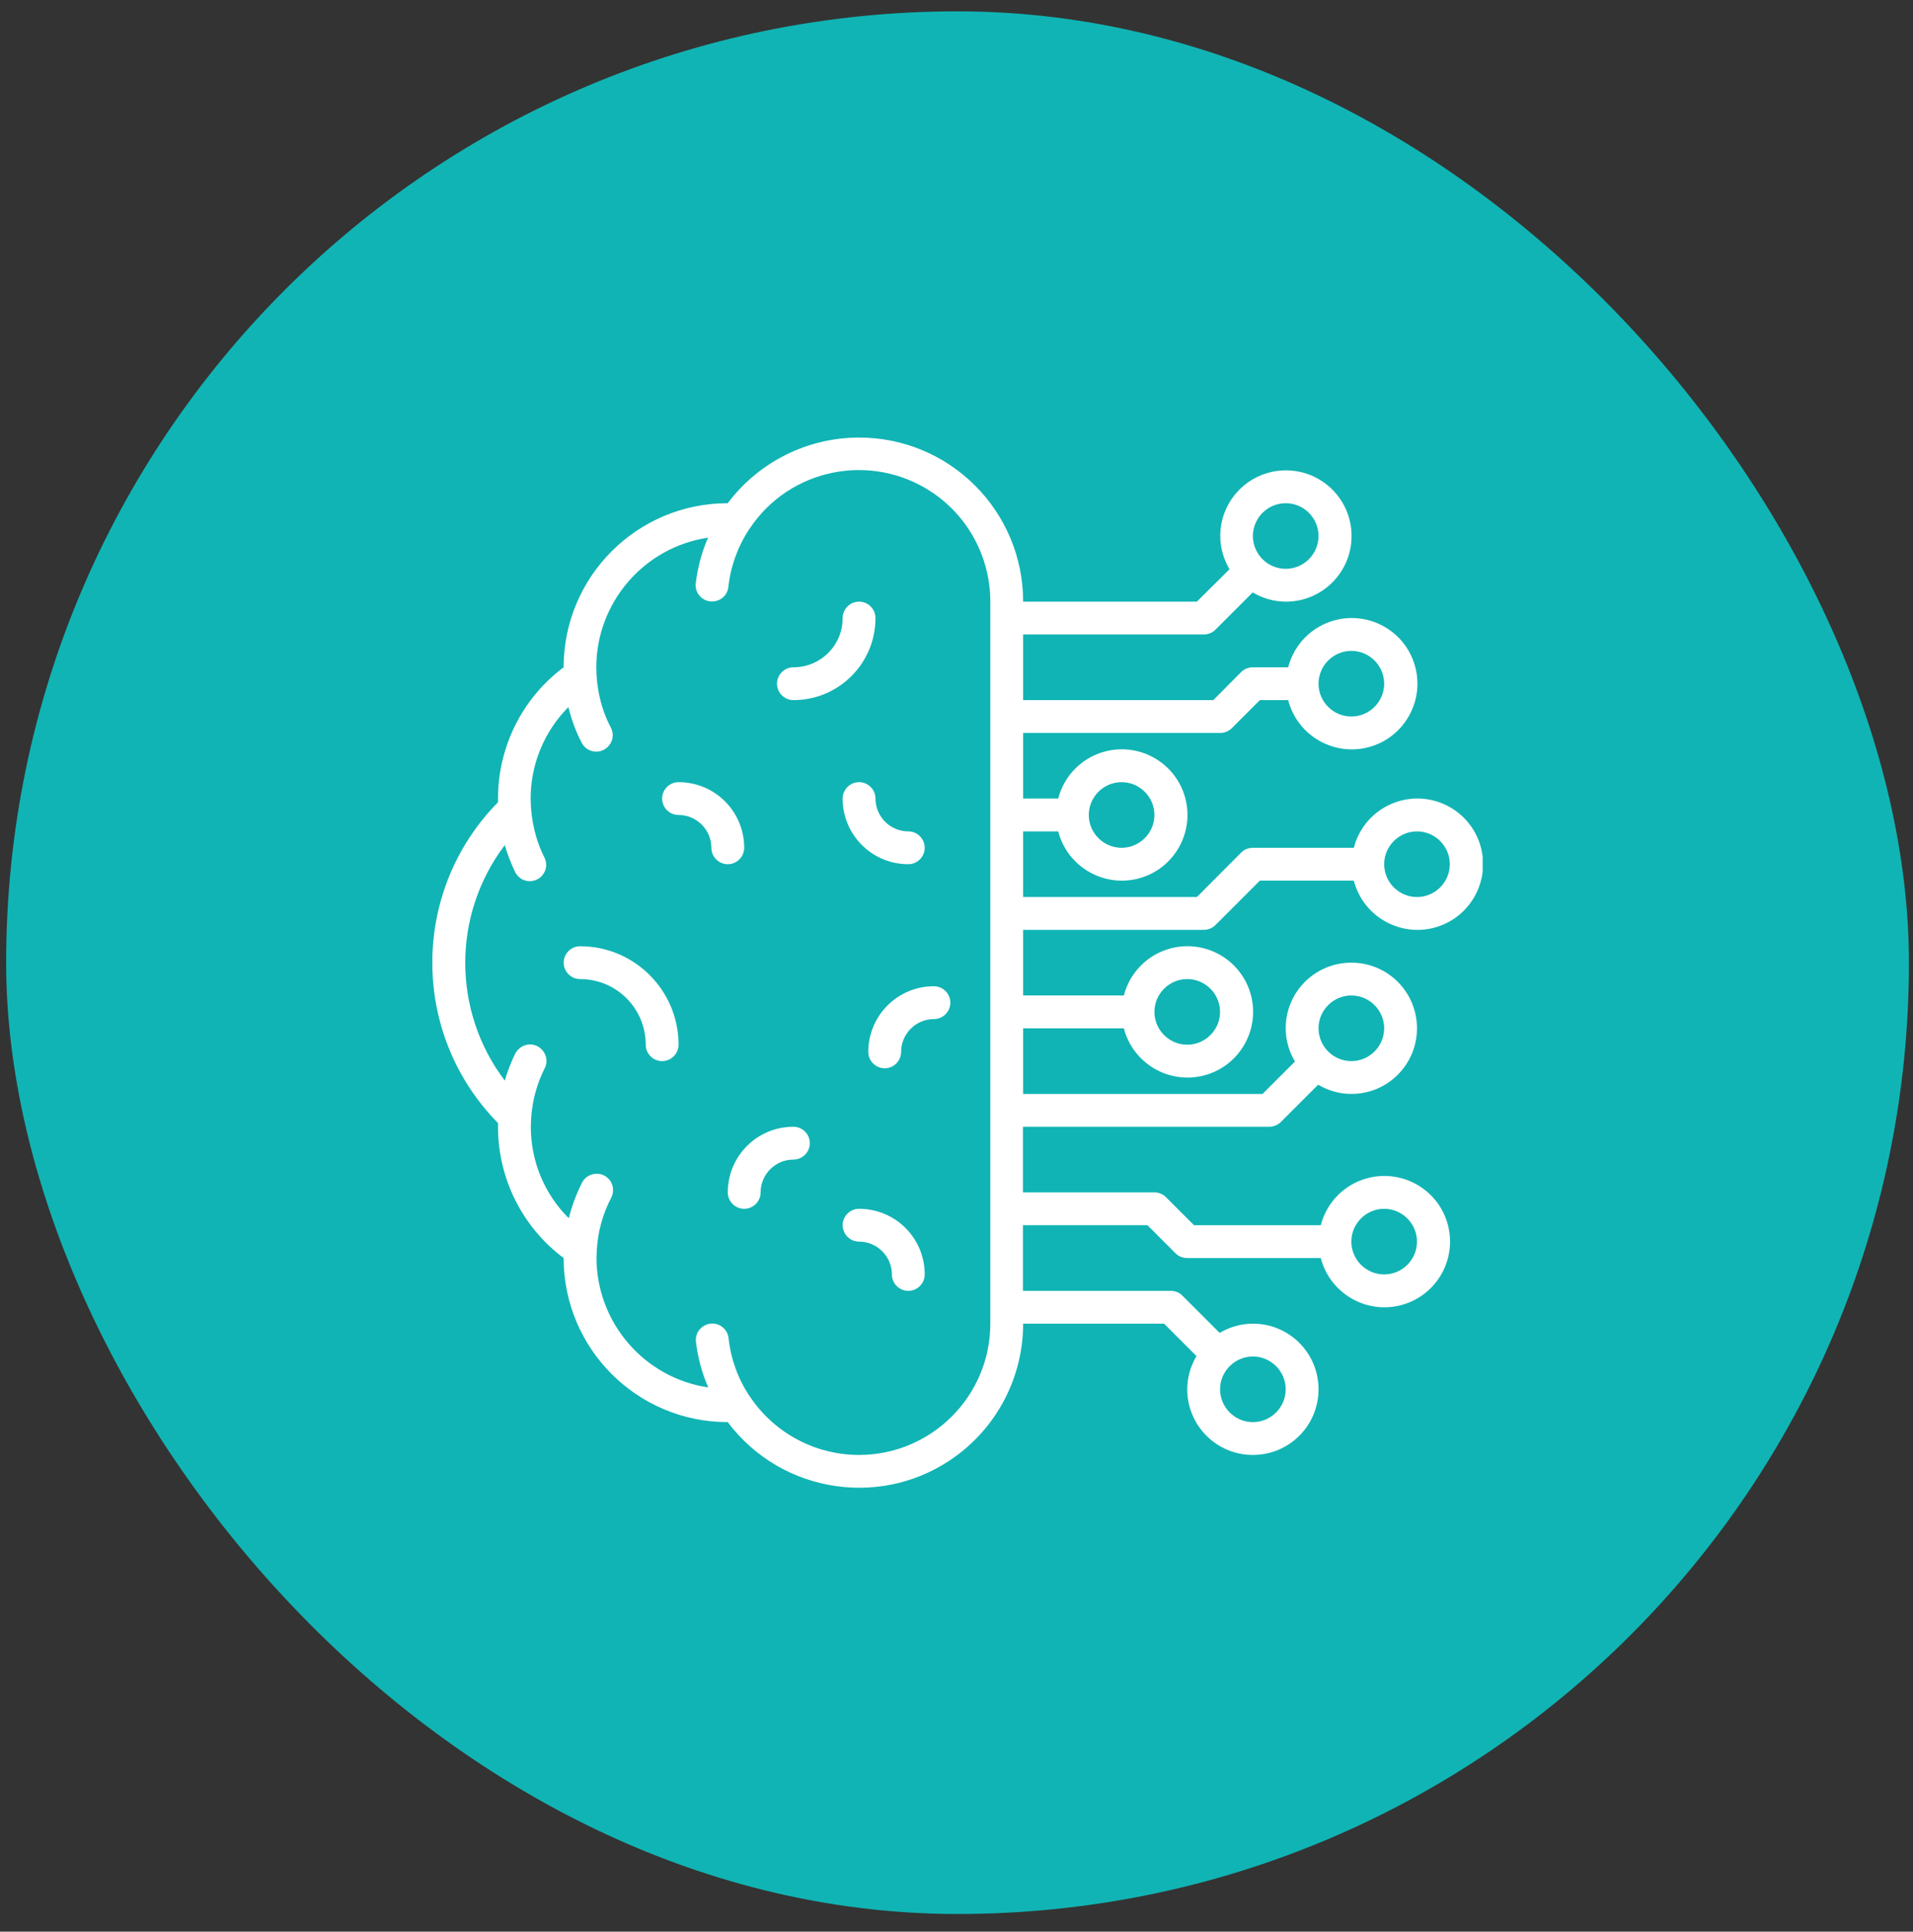 <svg width="102" height="103" viewBox="0 0 102 103" fill="none" xmlns="http://www.w3.org/2000/svg">
<rect x="0" y="0" width="102" height="103" fill="#333333" stroke="none"/>
<rect x="0.328" y="0.605" width="101.455" height="101.455" rx="50.727" fill="#11B4B4"/>
<g clip-path="url(#clip0_2094_37222)">
<path d="M54.553 49.582H64.178C64.408 49.582 64.638 49.495 64.802 49.331L67.175 46.957H72.185C72.666 48.827 74.58 49.954 76.45 49.473C78.321 48.991 79.447 47.077 78.966 45.207C78.485 43.337 76.571 42.21 74.7 42.691C73.465 43.009 72.502 43.971 72.185 45.207H66.803C66.574 45.207 66.344 45.294 66.18 45.459L63.818 47.832H54.553V44.332H56.424C56.905 46.202 58.819 47.329 60.69 46.848C62.56 46.366 63.686 44.452 63.205 42.582C62.724 40.712 60.81 39.585 58.94 40.066C57.703 40.384 56.741 41.346 56.424 42.582H54.553V39.082H65.053C65.283 39.082 65.513 38.995 65.677 38.831L67.175 37.332H68.685C69.166 39.202 71.08 40.329 72.95 39.848C74.821 39.366 75.947 37.452 75.466 35.582C74.985 33.712 73.071 32.585 71.2 33.066C69.965 33.384 69.002 34.346 68.685 35.582H66.803C66.574 35.582 66.344 35.669 66.18 35.834L64.693 37.332H54.553V33.832H64.178C64.408 33.832 64.638 33.745 64.802 33.581L66.793 31.59C67.329 31.907 67.941 32.082 68.564 32.082C70.5 32.082 72.064 30.518 72.064 28.582C72.064 26.646 70.5 25.082 68.564 25.082C66.629 25.082 65.064 26.646 65.064 28.582C65.064 29.206 65.24 29.818 65.557 30.354L63.818 32.082H54.553C54.553 27.248 50.638 23.332 45.803 23.332C43.047 23.332 40.455 24.634 38.803 26.832C33.969 26.832 30.053 30.748 30.053 35.582C27.844 37.234 26.553 39.826 26.553 42.582V42.779C21.883 47.526 21.883 55.138 26.553 59.885V60.082C26.553 62.838 27.844 65.43 30.053 67.082C30.053 71.916 33.969 75.832 38.803 75.832C41.702 79.693 47.193 80.481 51.053 77.582C53.252 75.93 54.553 73.338 54.553 70.582H62.068L63.796 72.31C63.478 72.846 63.303 73.459 63.303 74.082C63.303 76.018 64.868 77.582 66.803 77.582C68.74 77.582 70.303 76.018 70.303 74.082C70.303 72.146 68.74 70.582 66.803 70.582C66.18 70.582 65.568 70.757 65.032 71.074L63.041 69.084C62.877 68.919 62.658 68.832 62.418 68.832H54.543V65.332H61.182L62.68 66.831C62.844 66.995 63.063 67.082 63.303 67.082H70.424C70.905 68.952 72.819 70.079 74.689 69.598C76.56 69.116 77.686 67.202 77.205 65.332C76.724 63.462 74.81 62.335 72.939 62.816C71.704 63.134 70.741 64.096 70.424 65.332H63.664L62.166 63.834C62.002 63.669 61.783 63.582 61.543 63.582H54.543V60.082H67.668C67.897 60.082 68.127 59.995 68.291 59.831L70.282 57.84C70.818 58.157 71.43 58.332 72.053 58.332C73.99 58.332 75.553 56.768 75.553 54.832C75.553 52.896 73.99 51.332 72.053 51.332C70.118 51.332 68.553 52.896 68.553 54.832C68.553 55.456 68.728 56.068 69.046 56.604L67.318 58.332H54.553V54.832H59.924C60.405 56.702 62.319 57.829 64.189 57.348C66.06 56.866 67.186 54.952 66.705 53.082C66.224 51.212 64.31 50.085 62.44 50.566C61.203 50.884 60.241 51.846 59.924 53.082H54.553V49.582ZM75.553 44.332C76.516 44.332 77.303 45.12 77.303 46.082C77.303 47.044 76.516 47.832 75.553 47.832C74.591 47.832 73.803 47.044 73.803 46.082C73.803 45.12 74.591 44.332 75.553 44.332ZM59.803 41.707C60.766 41.707 61.553 42.495 61.553 43.457C61.553 44.419 60.766 45.207 59.803 45.207C58.841 45.207 58.053 44.419 58.053 43.457C58.053 42.495 58.841 41.707 59.803 41.707ZM72.053 34.707C73.016 34.707 73.803 35.495 73.803 36.457C73.803 37.419 73.016 38.207 72.053 38.207C71.091 38.207 70.303 37.419 70.303 36.457C70.303 35.495 71.091 34.707 72.053 34.707ZM68.553 26.832C69.516 26.832 70.303 27.619 70.303 28.582C70.303 29.544 69.516 30.332 68.553 30.332C67.591 30.332 66.803 29.544 66.803 28.582C66.803 27.619 67.591 26.832 68.553 26.832ZM68.553 74.082C68.553 75.044 67.766 75.832 66.803 75.832C65.841 75.832 65.053 75.044 65.053 74.082C65.053 73.12 65.841 72.332 66.803 72.332C67.766 72.332 68.553 73.12 68.553 74.082ZM73.803 64.457C74.766 64.457 75.553 65.245 75.553 66.207C75.553 67.169 74.766 67.957 73.803 67.957C72.841 67.957 72.053 67.169 72.053 66.207C72.053 65.245 72.841 64.457 73.803 64.457ZM72.053 53.082C73.016 53.082 73.803 53.87 73.803 54.832C73.803 55.794 73.016 56.582 72.053 56.582C71.091 56.582 70.303 55.794 70.303 54.832C70.303 53.87 71.091 53.082 72.053 53.082ZM63.303 52.207C64.266 52.207 65.053 52.995 65.053 53.957C65.053 54.919 64.266 55.707 63.303 55.707C62.341 55.707 61.553 54.919 61.553 53.957C61.553 52.995 62.341 52.207 63.303 52.207ZM52.803 70.582C52.803 74.443 49.664 77.582 45.803 77.582C43.463 77.582 41.275 76.412 39.974 74.454L39.963 74.443C39.35 73.524 38.968 72.463 38.847 71.359C38.793 70.877 38.366 70.527 37.885 70.582C37.404 70.637 37.053 71.063 37.108 71.544C37.207 72.387 37.425 73.207 37.764 73.984C34.341 73.469 31.814 70.527 31.803 67.071C31.803 66.984 31.825 66.644 31.825 66.623C31.88 65.66 32.143 64.719 32.591 63.866C32.81 63.44 32.646 62.904 32.219 62.685C31.793 62.466 31.257 62.63 31.038 63.057C30.732 63.659 30.491 64.304 30.327 64.96C29.025 63.669 28.303 61.919 28.303 60.082C28.303 59.951 28.325 59.579 28.325 59.568C28.391 58.66 28.632 57.785 29.036 56.976C29.266 56.549 29.091 56.024 28.665 55.794C28.238 55.565 27.713 55.74 27.483 56.166C27.472 56.177 27.472 56.188 27.461 56.199C27.243 56.659 27.057 57.129 26.915 57.621C24.104 53.913 24.104 48.773 26.915 45.065C27.057 45.557 27.243 46.027 27.461 46.487C27.669 46.924 28.183 47.11 28.621 46.902C29.058 46.694 29.244 46.181 29.036 45.743C28.544 44.77 28.303 43.687 28.293 42.593C28.293 40.755 29.015 39.005 30.305 37.704C30.469 38.36 30.699 39.005 31.016 39.607C31.235 40.034 31.771 40.209 32.197 39.979C32.624 39.749 32.799 39.224 32.569 38.798C32.044 37.802 31.803 36.698 31.793 35.582C31.803 32.126 34.33 29.184 37.754 28.669C37.414 29.446 37.196 30.266 37.097 31.109C37.043 31.59 37.393 32.016 37.874 32.071H37.972C38.421 32.071 38.793 31.732 38.836 31.294C38.957 30.19 39.34 29.14 39.952 28.21L39.963 28.199C42.096 24.973 46.438 24.098 49.664 26.23C51.633 27.532 52.803 29.73 52.803 32.082V70.582Z" fill="white"/>
<path d="M42.305 37.332C44.722 37.332 46.68 35.374 46.68 32.957C46.68 32.476 46.286 32.082 45.805 32.082C45.323 32.082 44.93 32.476 44.93 32.957C44.93 34.412 43.759 35.582 42.305 35.582C41.823 35.582 41.43 35.976 41.43 36.457C41.43 36.938 41.823 37.332 42.305 37.332Z" fill="white"/>
<path d="M30.93 50.457C30.448 50.457 30.055 50.851 30.055 51.332C30.055 51.813 30.448 52.207 30.93 52.207C32.866 52.207 34.43 53.771 34.43 55.707C34.43 56.188 34.823 56.582 35.305 56.582C35.786 56.582 36.18 56.188 36.18 55.707C36.18 52.809 33.828 50.457 30.93 50.457Z" fill="white"/>
<path d="M45.805 64.457C45.323 64.457 44.93 64.851 44.93 65.332C44.93 65.813 45.323 66.207 45.805 66.207C46.767 66.207 47.555 66.995 47.555 67.957C47.555 68.438 47.948 68.832 48.43 68.832C48.911 68.832 49.305 68.438 49.305 67.957C49.305 66.021 47.741 64.457 45.805 64.457Z" fill="white"/>
<path d="M45.805 41.707C45.323 41.707 44.93 42.101 44.93 42.582C44.93 44.518 46.494 46.082 48.43 46.082C48.911 46.082 49.305 45.688 49.305 45.207C49.305 44.726 48.911 44.332 48.43 44.332C47.467 44.332 46.68 43.544 46.68 42.582C46.68 42.101 46.286 41.707 45.805 41.707Z" fill="white"/>
<path d="M49.797 52.59C47.861 52.59 46.297 54.154 46.297 56.09C46.297 56.571 46.691 56.965 47.172 56.965C47.653 56.965 48.047 56.571 48.047 56.09C48.047 55.127 48.834 54.34 49.797 54.34C50.278 54.34 50.672 53.946 50.672 53.465C50.672 52.984 50.278 52.59 49.797 52.59Z" fill="white"/>
<path d="M39.68 45.207C39.68 43.271 38.116 41.707 36.18 41.707C35.698 41.707 35.305 42.101 35.305 42.582C35.305 43.063 35.698 43.457 36.18 43.457C37.142 43.457 37.93 44.245 37.93 45.207C37.93 45.688 38.323 46.082 38.805 46.082C39.286 46.082 39.68 45.688 39.68 45.207Z" fill="white"/>
<path d="M42.305 60.082C40.369 60.082 38.805 61.646 38.805 63.582C38.805 64.063 39.198 64.457 39.68 64.457C40.161 64.457 40.555 64.063 40.555 63.582C40.555 62.62 41.342 61.832 42.305 61.832C42.786 61.832 43.18 61.438 43.18 60.957C43.18 60.476 42.786 60.082 42.305 60.082Z" fill="white"/>
</g>
<defs>
<clipPath id="clip0_2094_37222">
<rect width="56" height="56" fill="white" transform="translate(23.055 23.332)"/>
</clipPath>
</defs>
</svg>

